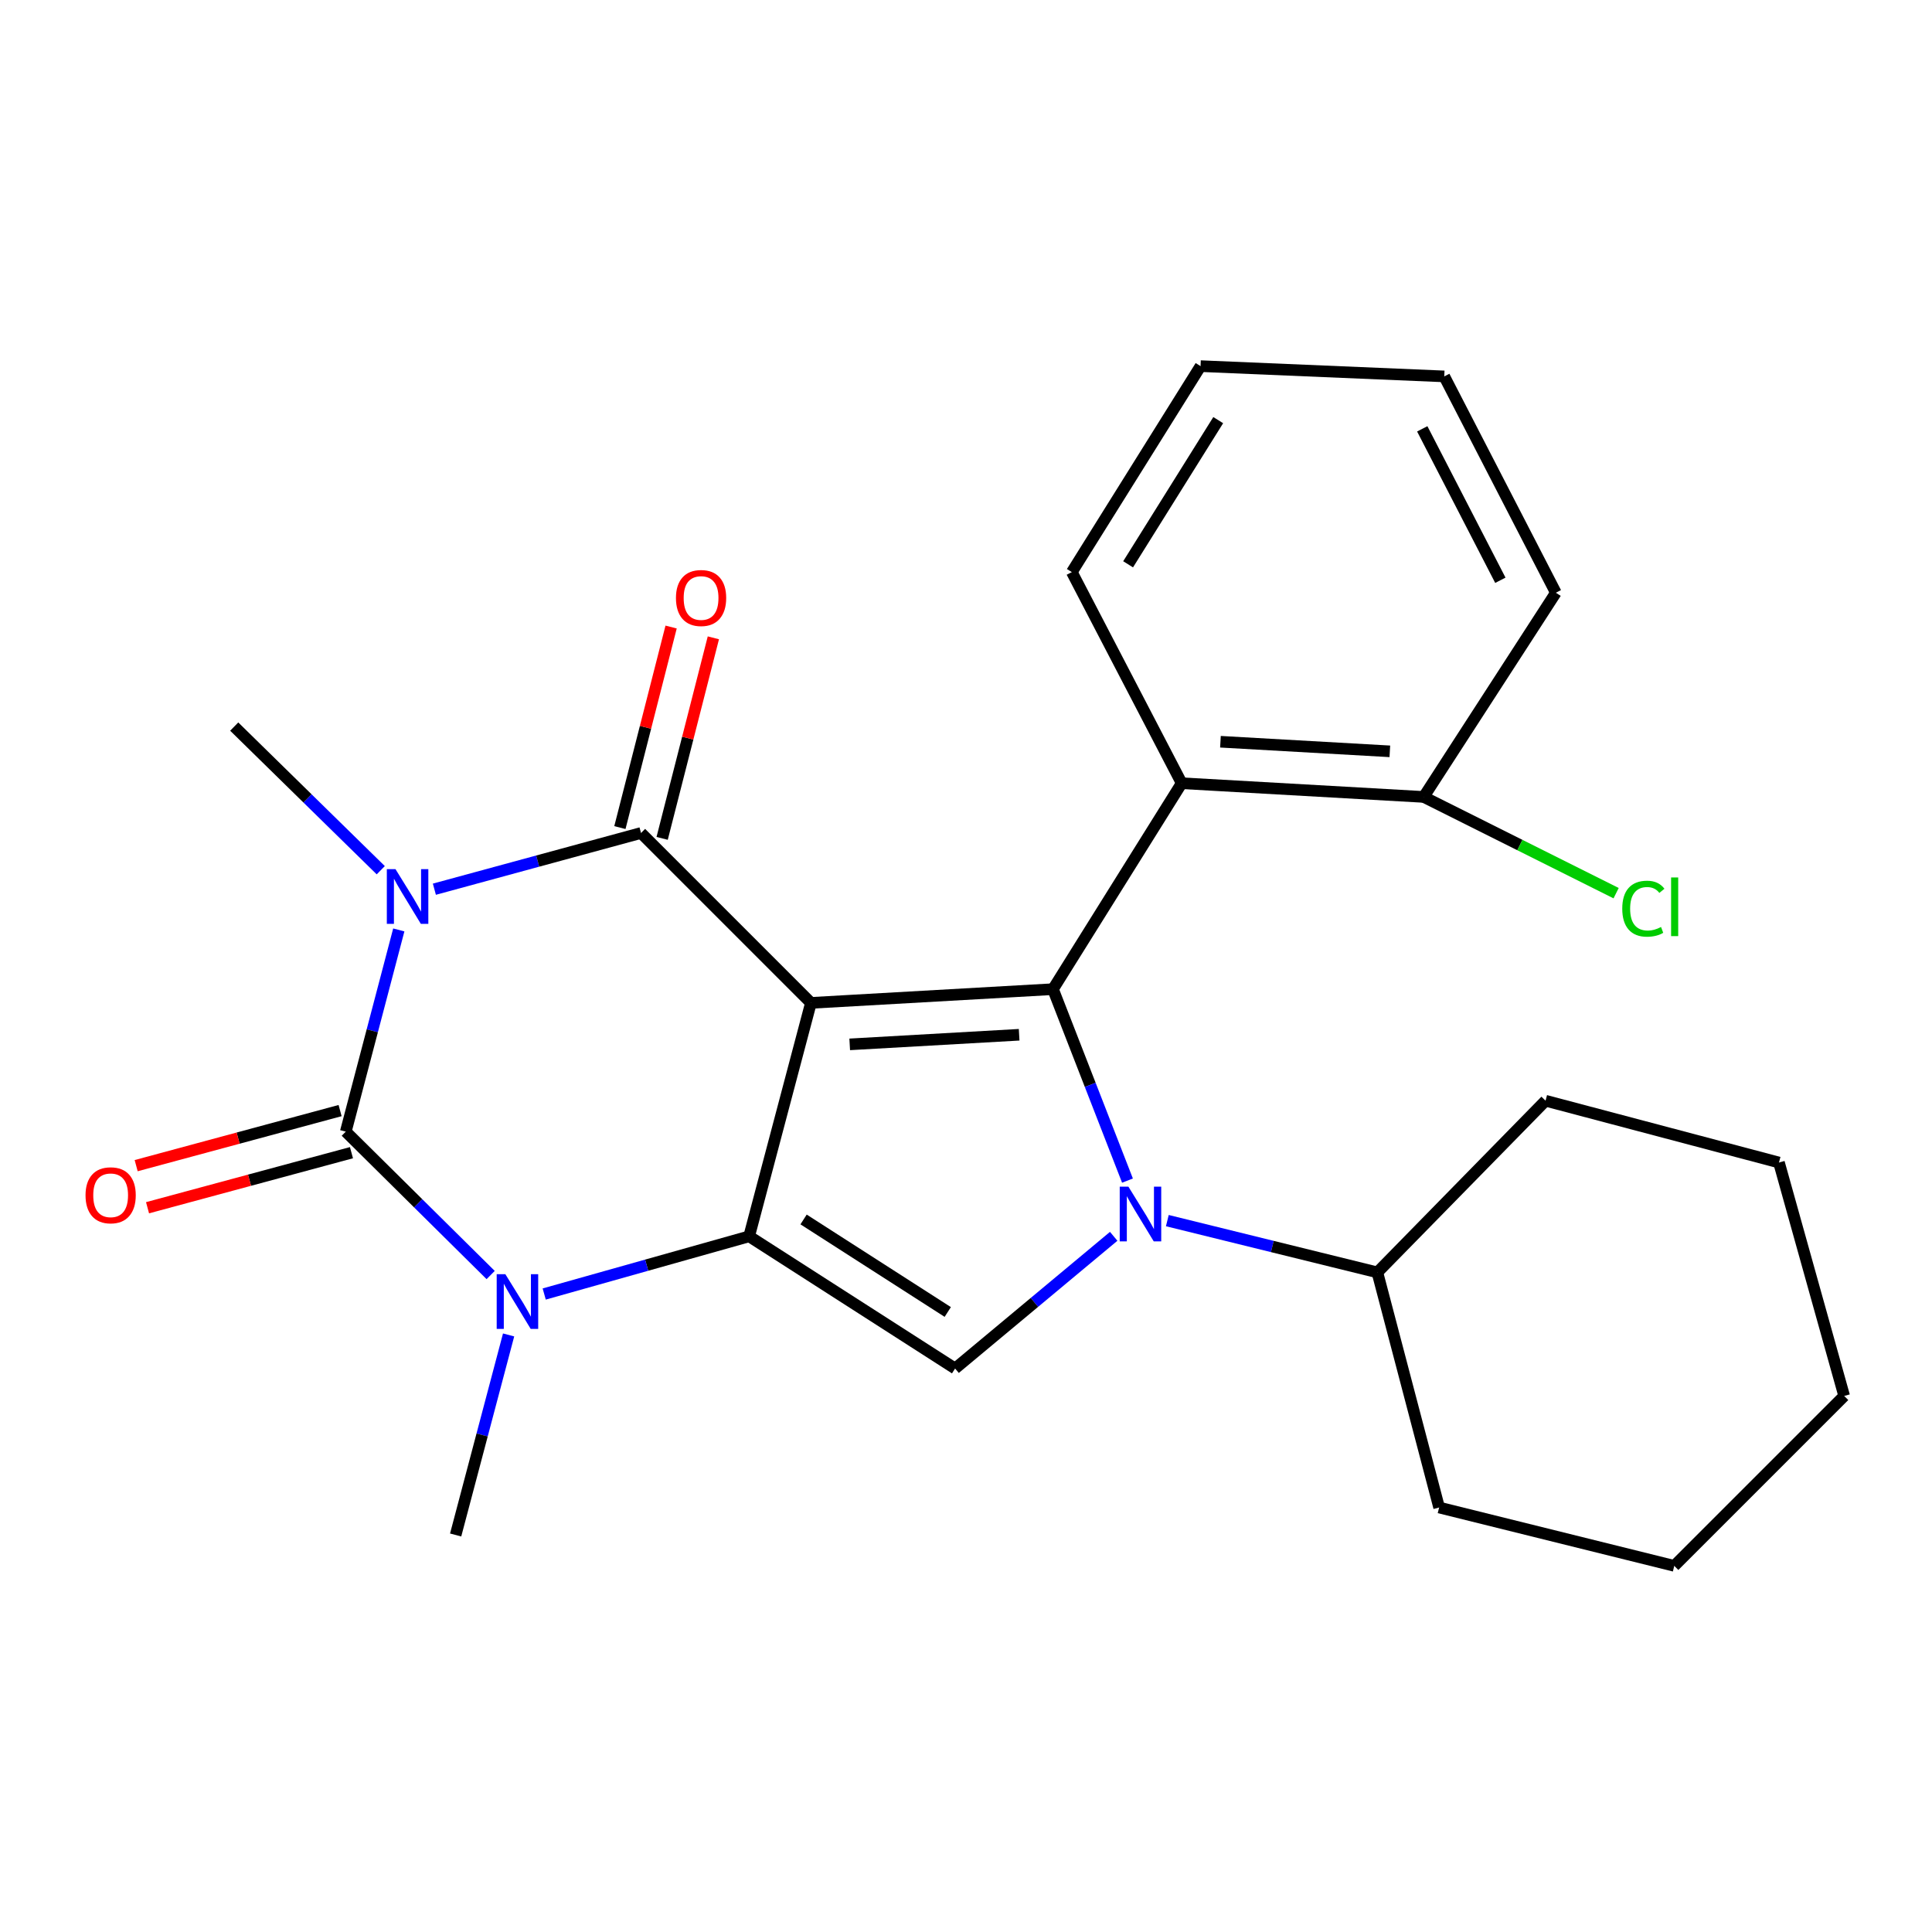 <?xml version='1.0' encoding='iso-8859-1'?>
<svg version='1.1' baseProfile='full'
              xmlns='http://www.w3.org/2000/svg'
                      xmlns:rdkit='http://www.rdkit.org/xml'
                      xmlns:xlink='http://www.w3.org/1999/xlink'
                  xml:space='preserve'
width='1000px' height='1000px' viewBox='0 0 1000 1000'>
<!-- END OF HEADER -->
<rect style='opacity:1.0;fill:#FFFFFF;stroke:none' width='1000' height='1000' x='0' y='0'> </rect>
<path class='bond-1' d='M 419.739,519.097 L 387.752,639.924' style='fill:none;fill-rule:evenodd;stroke:#000000;stroke-width:6px;stroke-linecap:butt;stroke-linejoin:miter;stroke-opacity:1' />
<path class='bond-2' d='M 419.739,519.097 L 331.79,431.148' style='fill:none;fill-rule:evenodd;stroke:#000000;stroke-width:6px;stroke-linecap:butt;stroke-linejoin:miter;stroke-opacity:1' />
<path class='bond-3' d='M 419.739,519.097 L 545.018,511.987' style='fill:none;fill-rule:evenodd;stroke:#000000;stroke-width:6px;stroke-linecap:butt;stroke-linejoin:miter;stroke-opacity:1' />
<path class='bond-3' d='M 439.81,540.565 L 527.505,535.588' style='fill:none;fill-rule:evenodd;stroke:#000000;stroke-width:6px;stroke-linecap:butt;stroke-linejoin:miter;stroke-opacity:1' />
<path class='bond-0' d='M 224.833,460.251 L 278.312,445.699' style='fill:none;fill-rule:evenodd;stroke:#0000FF;stroke-width:6px;stroke-linecap:butt;stroke-linejoin:miter;stroke-opacity:1' />
<path class='bond-0' d='M 278.312,445.699 L 331.79,431.148' style='fill:none;fill-rule:evenodd;stroke:#000000;stroke-width:6px;stroke-linecap:butt;stroke-linejoin:miter;stroke-opacity:1' />
<path class='bond-4' d='M 206.414,481.331 L 192.695,533.531' style='fill:none;fill-rule:evenodd;stroke:#0000FF;stroke-width:6px;stroke-linecap:butt;stroke-linejoin:miter;stroke-opacity:1' />
<path class='bond-4' d='M 192.695,533.531 L 178.976,585.73' style='fill:none;fill-rule:evenodd;stroke:#000000;stroke-width:6px;stroke-linecap:butt;stroke-linejoin:miter;stroke-opacity:1' />
<path class='bond-13' d='M 197.082,450.42 L 159.157,413.248' style='fill:none;fill-rule:evenodd;stroke:#0000FF;stroke-width:6px;stroke-linecap:butt;stroke-linejoin:miter;stroke-opacity:1' />
<path class='bond-13' d='M 159.157,413.248 L 121.233,376.076' style='fill:none;fill-rule:evenodd;stroke:#000000;stroke-width:6px;stroke-linecap:butt;stroke-linejoin:miter;stroke-opacity:1' />
<path class='bond-6' d='M 387.752,639.924 L 334.717,654.852' style='fill:none;fill-rule:evenodd;stroke:#000000;stroke-width:6px;stroke-linecap:butt;stroke-linejoin:miter;stroke-opacity:1' />
<path class='bond-6' d='M 334.717,654.852 L 281.682,669.78' style='fill:none;fill-rule:evenodd;stroke:#0000FF;stroke-width:6px;stroke-linecap:butt;stroke-linejoin:miter;stroke-opacity:1' />
<path class='bond-7' d='M 387.752,639.924 L 494.36,708.338' style='fill:none;fill-rule:evenodd;stroke:#000000;stroke-width:6px;stroke-linecap:butt;stroke-linejoin:miter;stroke-opacity:1' />
<path class='bond-7' d='M 415.933,631.191 L 490.558,679.08' style='fill:none;fill-rule:evenodd;stroke:#000000;stroke-width:6px;stroke-linecap:butt;stroke-linejoin:miter;stroke-opacity:1' />
<path class='bond-10' d='M 342.724,433.94 L 355.98,382.038' style='fill:none;fill-rule:evenodd;stroke:#000000;stroke-width:6px;stroke-linecap:butt;stroke-linejoin:miter;stroke-opacity:1' />
<path class='bond-10' d='M 355.98,382.038 L 369.237,330.136' style='fill:none;fill-rule:evenodd;stroke:#FF0000;stroke-width:6px;stroke-linecap:butt;stroke-linejoin:miter;stroke-opacity:1' />
<path class='bond-10' d='M 320.856,428.355 L 334.112,376.453' style='fill:none;fill-rule:evenodd;stroke:#000000;stroke-width:6px;stroke-linecap:butt;stroke-linejoin:miter;stroke-opacity:1' />
<path class='bond-10' d='M 334.112,376.453 L 347.368,324.551' style='fill:none;fill-rule:evenodd;stroke:#FF0000;stroke-width:6px;stroke-linecap:butt;stroke-linejoin:miter;stroke-opacity:1' />
<path class='bond-5' d='M 545.018,511.987 L 564.3,561.534' style='fill:none;fill-rule:evenodd;stroke:#000000;stroke-width:6px;stroke-linecap:butt;stroke-linejoin:miter;stroke-opacity:1' />
<path class='bond-5' d='M 564.3,561.534 L 583.583,611.081' style='fill:none;fill-rule:evenodd;stroke:#0000FF;stroke-width:6px;stroke-linecap:butt;stroke-linejoin:miter;stroke-opacity:1' />
<path class='bond-8' d='M 545.018,511.987 L 611.638,405.392' style='fill:none;fill-rule:evenodd;stroke:#000000;stroke-width:6px;stroke-linecap:butt;stroke-linejoin:miter;stroke-opacity:1' />
<path class='bond-9' d='M 176.033,574.835 L 123.257,589.087' style='fill:none;fill-rule:evenodd;stroke:#000000;stroke-width:6px;stroke-linecap:butt;stroke-linejoin:miter;stroke-opacity:1' />
<path class='bond-9' d='M 123.257,589.087 L 70.48,603.339' style='fill:none;fill-rule:evenodd;stroke:#FF0000;stroke-width:6px;stroke-linecap:butt;stroke-linejoin:miter;stroke-opacity:1' />
<path class='bond-9' d='M 181.918,596.625 L 129.141,610.877' style='fill:none;fill-rule:evenodd;stroke:#000000;stroke-width:6px;stroke-linecap:butt;stroke-linejoin:miter;stroke-opacity:1' />
<path class='bond-9' d='M 129.141,610.877 L 76.364,625.128' style='fill:none;fill-rule:evenodd;stroke:#FF0000;stroke-width:6px;stroke-linecap:butt;stroke-linejoin:miter;stroke-opacity:1' />
<path class='bond-26' d='M 178.976,585.73 L 216.469,622.842' style='fill:none;fill-rule:evenodd;stroke:#000000;stroke-width:6px;stroke-linecap:butt;stroke-linejoin:miter;stroke-opacity:1' />
<path class='bond-26' d='M 216.469,622.842 L 253.962,659.955' style='fill:none;fill-rule:evenodd;stroke:#0000FF;stroke-width:6px;stroke-linecap:butt;stroke-linejoin:miter;stroke-opacity:1' />
<path class='bond-11' d='M 604.206,631.788 L 658.561,645.185' style='fill:none;fill-rule:evenodd;stroke:#0000FF;stroke-width:6px;stroke-linecap:butt;stroke-linejoin:miter;stroke-opacity:1' />
<path class='bond-11' d='M 658.561,645.185 L 712.917,658.582' style='fill:none;fill-rule:evenodd;stroke:#000000;stroke-width:6px;stroke-linecap:butt;stroke-linejoin:miter;stroke-opacity:1' />
<path class='bond-25' d='M 576.446,639.918 L 535.403,674.128' style='fill:none;fill-rule:evenodd;stroke:#0000FF;stroke-width:6px;stroke-linecap:butt;stroke-linejoin:miter;stroke-opacity:1' />
<path class='bond-25' d='M 535.403,674.128 L 494.36,708.338' style='fill:none;fill-rule:evenodd;stroke:#000000;stroke-width:6px;stroke-linecap:butt;stroke-linejoin:miter;stroke-opacity:1' />
<path class='bond-14' d='M 263.252,690.964 L 249.546,742.735' style='fill:none;fill-rule:evenodd;stroke:#0000FF;stroke-width:6px;stroke-linecap:butt;stroke-linejoin:miter;stroke-opacity:1' />
<path class='bond-14' d='M 249.546,742.735 L 235.84,794.506' style='fill:none;fill-rule:evenodd;stroke:#000000;stroke-width:6px;stroke-linecap:butt;stroke-linejoin:miter;stroke-opacity:1' />
<path class='bond-12' d='M 611.638,405.392 L 736.891,412.489' style='fill:none;fill-rule:evenodd;stroke:#000000;stroke-width:6px;stroke-linecap:butt;stroke-linejoin:miter;stroke-opacity:1' />
<path class='bond-12' d='M 631.703,383.923 L 719.38,388.891' style='fill:none;fill-rule:evenodd;stroke:#000000;stroke-width:6px;stroke-linecap:butt;stroke-linejoin:miter;stroke-opacity:1' />
<path class='bond-16' d='M 611.638,405.392 L 554.773,296.114' style='fill:none;fill-rule:evenodd;stroke:#000000;stroke-width:6px;stroke-linecap:butt;stroke-linejoin:miter;stroke-opacity:1' />
<path class='bond-18' d='M 712.917,658.582 L 744.891,780.287' style='fill:none;fill-rule:evenodd;stroke:#000000;stroke-width:6px;stroke-linecap:butt;stroke-linejoin:miter;stroke-opacity:1' />
<path class='bond-19' d='M 712.917,658.582 L 799.976,569.73' style='fill:none;fill-rule:evenodd;stroke:#000000;stroke-width:6px;stroke-linecap:butt;stroke-linejoin:miter;stroke-opacity:1' />
<path class='bond-15' d='M 736.891,412.489 L 786.695,437.397' style='fill:none;fill-rule:evenodd;stroke:#000000;stroke-width:6px;stroke-linecap:butt;stroke-linejoin:miter;stroke-opacity:1' />
<path class='bond-15' d='M 786.695,437.397 L 836.498,462.304' style='fill:none;fill-rule:evenodd;stroke:#00CC00;stroke-width:6px;stroke-linecap:butt;stroke-linejoin:miter;stroke-opacity:1' />
<path class='bond-17' d='M 736.891,412.489 L 805.305,306.797' style='fill:none;fill-rule:evenodd;stroke:#000000;stroke-width:6px;stroke-linecap:butt;stroke-linejoin:miter;stroke-opacity:1' />
<path class='bond-20' d='M 554.773,296.114 L 621.406,189.506' style='fill:none;fill-rule:evenodd;stroke:#000000;stroke-width:6px;stroke-linecap:butt;stroke-linejoin:miter;stroke-opacity:1' />
<path class='bond-20' d='M 583.907,292.085 L 630.55,217.46' style='fill:none;fill-rule:evenodd;stroke:#000000;stroke-width:6px;stroke-linecap:butt;stroke-linejoin:miter;stroke-opacity:1' />
<path class='bond-27' d='M 805.305,306.797 L 747.55,194.823' style='fill:none;fill-rule:evenodd;stroke:#000000;stroke-width:6px;stroke-linecap:butt;stroke-linejoin:miter;stroke-opacity:1' />
<path class='bond-27' d='M 776.582,300.347 L 736.154,221.965' style='fill:none;fill-rule:evenodd;stroke:#000000;stroke-width:6px;stroke-linecap:butt;stroke-linejoin:miter;stroke-opacity:1' />
<path class='bond-23' d='M 744.891,780.287 L 866.596,810.494' style='fill:none;fill-rule:evenodd;stroke:#000000;stroke-width:6px;stroke-linecap:butt;stroke-linejoin:miter;stroke-opacity:1' />
<path class='bond-22' d='M 799.976,569.73 L 920.79,601.717' style='fill:none;fill-rule:evenodd;stroke:#000000;stroke-width:6px;stroke-linecap:butt;stroke-linejoin:miter;stroke-opacity:1' />
<path class='bond-21' d='M 621.406,189.506 L 747.55,194.823' style='fill:none;fill-rule:evenodd;stroke:#000000;stroke-width:6px;stroke-linecap:butt;stroke-linejoin:miter;stroke-opacity:1' />
<path class='bond-24' d='M 920.79,601.717 L 954.545,722.544' style='fill:none;fill-rule:evenodd;stroke:#000000;stroke-width:6px;stroke-linecap:butt;stroke-linejoin:miter;stroke-opacity:1' />
<path class='bond-28' d='M 866.596,810.494 L 954.545,722.544' style='fill:none;fill-rule:evenodd;stroke:#000000;stroke-width:6px;stroke-linecap:butt;stroke-linejoin:miter;stroke-opacity:1' />
<path  class='atom-1' d='M 204.703 449.865
L 213.983 464.865
Q 214.903 466.345, 216.383 469.025
Q 217.863 471.705, 217.943 471.865
L 217.943 449.865
L 221.703 449.865
L 221.703 478.185
L 217.823 478.185
L 207.863 461.785
Q 206.703 459.865, 205.463 457.665
Q 204.263 455.465, 203.903 454.785
L 203.903 478.185
L 200.223 478.185
L 200.223 449.865
L 204.703 449.865
' fill='#0000FF'/>
<path  class='atom-6' d='M 584.049 614.203
L 593.329 629.203
Q 594.249 630.683, 595.729 633.363
Q 597.209 636.043, 597.289 636.203
L 597.289 614.203
L 601.049 614.203
L 601.049 642.523
L 597.169 642.523
L 587.209 626.123
Q 586.049 624.203, 584.809 622.003
Q 583.609 619.803, 583.249 619.123
L 583.249 642.523
L 579.569 642.523
L 579.569 614.203
L 584.049 614.203
' fill='#0000FF'/>
<path  class='atom-7' d='M 261.568 659.519
L 270.848 674.519
Q 271.768 675.999, 273.248 678.679
Q 274.728 681.359, 274.808 681.519
L 274.808 659.519
L 278.568 659.519
L 278.568 687.839
L 274.688 687.839
L 264.728 671.439
Q 263.568 669.519, 262.328 667.319
Q 261.128 665.119, 260.768 664.439
L 260.768 687.839
L 257.088 687.839
L 257.088 659.519
L 261.568 659.519
' fill='#0000FF'/>
<path  class='atom-10' d='M 44.271 618.675
Q 44.271 611.875, 47.631 608.075
Q 50.991 604.275, 57.271 604.275
Q 63.551 604.275, 66.911 608.075
Q 70.271 611.875, 70.271 618.675
Q 70.271 625.555, 66.871 629.475
Q 63.471 633.355, 57.271 633.355
Q 51.031 633.355, 47.631 629.475
Q 44.271 625.595, 44.271 618.675
M 57.271 630.155
Q 61.591 630.155, 63.911 627.275
Q 66.271 624.355, 66.271 618.675
Q 66.271 613.115, 63.911 610.315
Q 61.591 607.475, 57.271 607.475
Q 52.951 607.475, 50.591 610.275
Q 48.271 613.075, 48.271 618.675
Q 48.271 624.395, 50.591 627.275
Q 52.951 630.155, 57.271 630.155
' fill='#FF0000'/>
<path  class='atom-11' d='M 349.874 309.523
Q 349.874 302.723, 353.234 298.923
Q 356.594 295.123, 362.874 295.123
Q 369.154 295.123, 372.514 298.923
Q 375.874 302.723, 375.874 309.523
Q 375.874 316.403, 372.474 320.323
Q 369.074 324.203, 362.874 324.203
Q 356.634 324.203, 353.234 320.323
Q 349.874 316.443, 349.874 309.523
M 362.874 321.003
Q 367.194 321.003, 369.514 318.123
Q 371.874 315.203, 371.874 309.523
Q 371.874 303.963, 369.514 301.163
Q 367.194 298.323, 362.874 298.323
Q 358.554 298.323, 356.194 301.123
Q 353.874 303.923, 353.874 309.523
Q 353.874 315.243, 356.194 318.123
Q 358.554 321.003, 362.874 321.003
' fill='#FF0000'/>
<path  class='atom-16' d='M 839.676 470.334
Q 839.676 463.294, 842.956 459.614
Q 846.276 455.894, 852.556 455.894
Q 858.396 455.894, 861.516 460.014
L 858.876 462.174
Q 856.596 459.174, 852.556 459.174
Q 848.276 459.174, 845.996 462.054
Q 843.756 464.894, 843.756 470.334
Q 843.756 475.934, 846.076 478.814
Q 848.436 481.694, 852.996 481.694
Q 856.116 481.694, 859.756 479.814
L 860.876 482.814
Q 859.396 483.774, 857.156 484.334
Q 854.916 484.894, 852.436 484.894
Q 846.276 484.894, 842.956 481.134
Q 839.676 477.374, 839.676 470.334
' fill='#00CC00'/>
<path  class='atom-16' d='M 864.956 454.174
L 868.636 454.174
L 868.636 484.534
L 864.956 484.534
L 864.956 454.174
' fill='#00CC00'/>
</svg>
